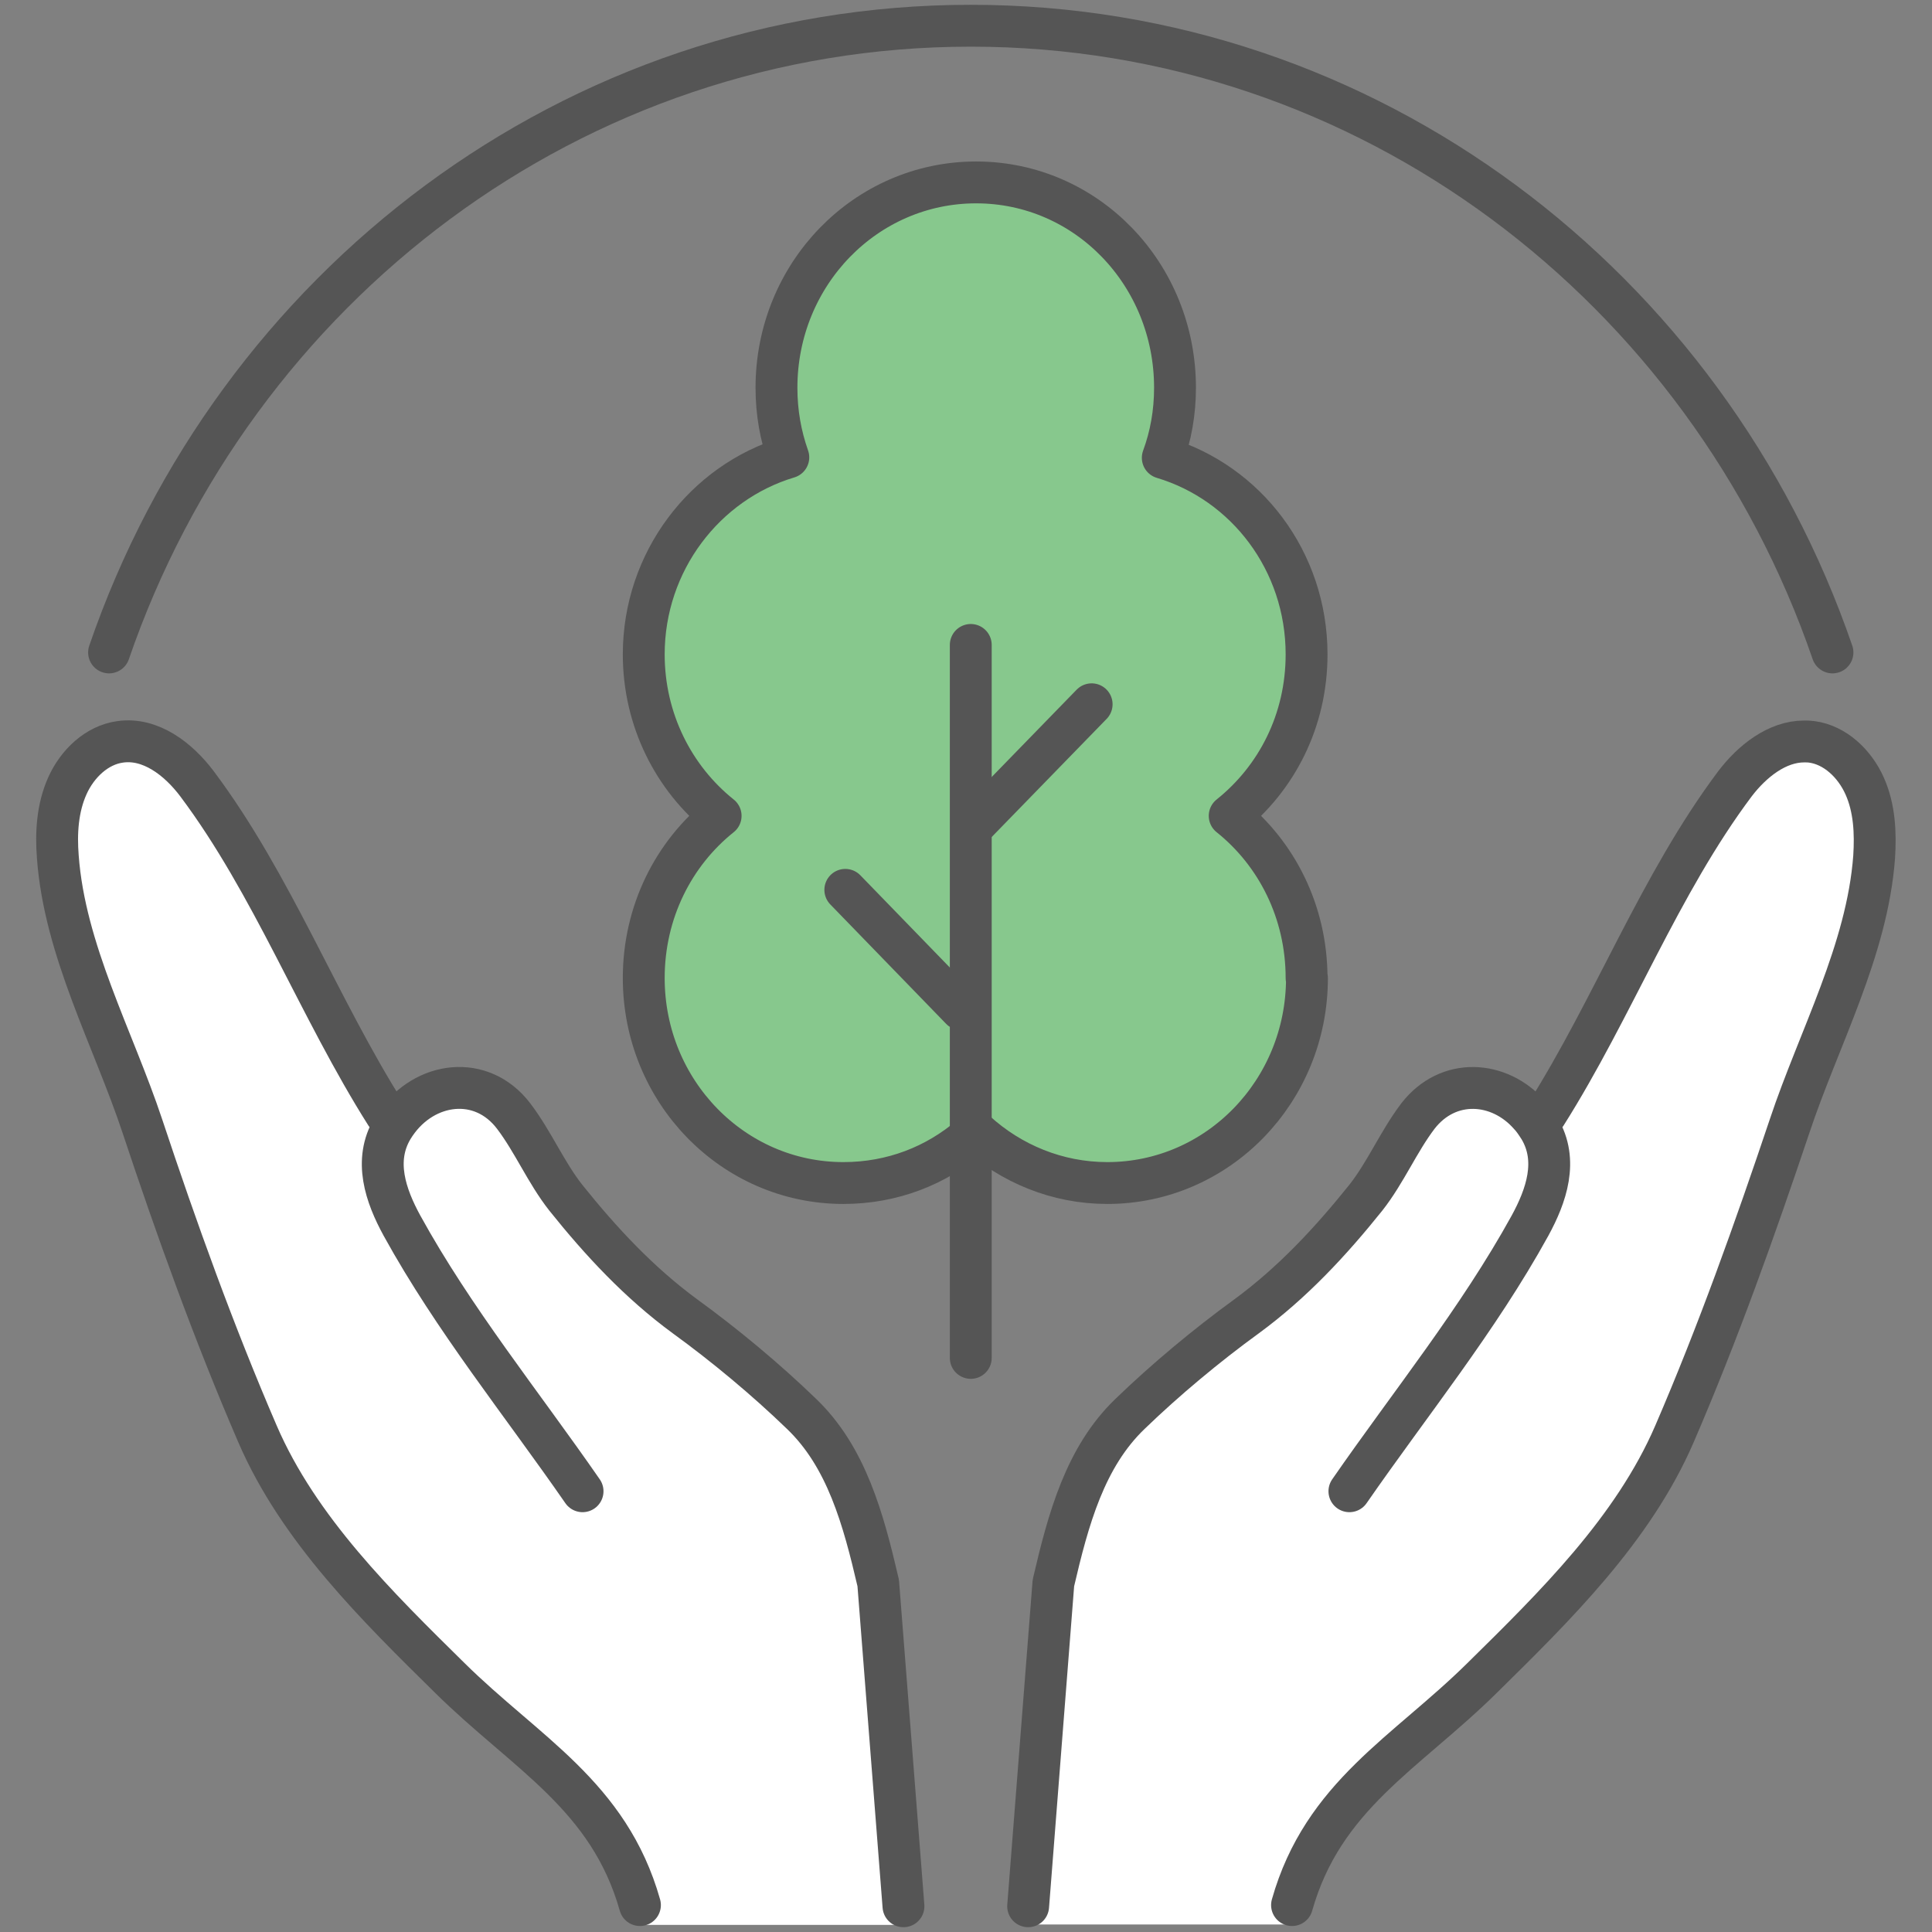 <svg width="60" height="60" viewBox="0 0 60 60" fill="none" xmlns="http://www.w3.org/2000/svg">
<rect x="0" y="0" width="60" height="60" fill="#808080" stroke="none"/>
<mask id="mask0_16463_15810" style="mask-type:alpha" maskUnits="userSpaceOnUse" x="0" y="0" width="60" height="60">
<rect width="60" height="60" fill="#D9D9D9"/>
</mask>
<g mask="url(#mask0_16463_15810)">
</g>
<g clip-path="url(#clip0_16463_15810)">
<path d="M47.513 34.626L48.024 34.602C50.115 31.296 51.552 27.463 53.892 24.342C54.426 23.641 55.198 23.027 56.042 23.027C56.125 23.027 56.196 23.027 56.279 23.039C57.004 23.137 57.61 23.715 57.919 24.403C58.227 25.091 58.263 25.865 58.215 26.615C58.002 29.515 56.493 32.255 55.59 34.97C54.51 38.19 53.357 41.421 52.015 44.53C50.732 47.504 48.285 49.9 46.041 52.111C43.677 54.446 41.099 55.761 40.137 59.164V59.767H31.941V59.189L32.725 49.15C33.177 47.16 33.711 45.23 35.113 43.891C36.206 42.834 37.488 41.778 38.724 40.868C40.149 39.824 41.337 38.546 42.43 37.182C43.059 36.396 43.451 35.45 44.045 34.651C44.983 33.422 46.563 33.545 47.513 34.614V34.626Z" fill="white"/>
<path d="M6.108 24.342C8.448 27.463 9.885 31.309 11.975 34.602L12.272 34.897C13.175 33.582 14.945 33.348 15.943 34.663C16.548 35.462 16.94 36.408 17.558 37.194C18.651 38.558 19.838 39.836 21.264 40.881C22.499 41.778 23.782 42.847 24.875 43.903C26.276 45.243 26.799 47.172 27.262 49.162L28.046 59.201V59.779H19.85V59.177C18.888 55.773 16.323 54.458 13.947 52.124C11.702 49.912 9.255 47.516 7.972 44.542C6.63 41.434 5.478 38.202 4.397 34.983C3.494 32.267 1.986 29.527 1.772 26.627C1.713 25.878 1.76 25.103 2.069 24.415C2.378 23.727 2.984 23.15 3.708 23.051C4.647 22.916 5.526 23.58 6.096 24.354L6.108 24.342Z" fill="white"/>
<path d="M30.148 35.278C29.079 36.199 27.713 36.74 26.192 36.74C22.76 36.74 19.992 33.889 19.992 30.375C19.992 28.323 20.919 26.504 22.38 25.337C20.919 24.17 19.992 22.351 19.992 20.324C19.992 17.436 21.893 14.979 24.482 14.204C24.244 13.529 24.114 12.816 24.114 12.042C24.114 8.515 26.881 5.665 30.314 5.665C33.747 5.665 36.491 8.515 36.491 12.042C36.491 12.816 36.36 13.541 36.111 14.217C38.7 14.991 40.577 17.424 40.577 20.324C40.577 22.376 39.65 24.17 38.189 25.337C39.65 26.504 40.577 28.323 40.577 30.375C40.577 33.889 37.809 36.74 34.376 36.74C32.82 36.74 31.383 36.138 30.29 35.142C30.243 35.191 30.195 35.228 30.136 35.278H30.148Z" fill="#87C88D"/>
<path d="M41.907 46.312C43.796 43.584 45.91 40.979 47.514 38.067C48.024 37.133 48.404 36.039 47.81 35.044C47.715 34.897 47.62 34.749 47.502 34.626C46.563 33.557 44.972 33.447 44.033 34.663C43.428 35.462 43.036 36.408 42.418 37.194C41.325 38.558 40.137 39.836 38.712 40.881C37.477 41.778 36.194 42.847 35.101 43.903C33.7 45.243 33.177 47.172 32.714 49.162L31.93 59.201" stroke="#555555" stroke-width="1.3" stroke-linecap="round" stroke-linejoin="round"/>
<path d="M48.012 34.602C50.102 31.296 51.54 27.463 53.88 24.342C54.414 23.641 55.186 23.027 56.03 23.027C56.113 23.027 56.184 23.027 56.267 23.039C56.992 23.137 57.597 23.715 57.906 24.403C58.215 25.091 58.251 25.865 58.203 26.615C57.989 29.515 56.481 32.255 55.578 34.97C54.497 38.19 53.345 41.421 52.003 44.53C50.72 47.504 48.273 49.9 46.028 52.111C43.665 54.446 41.087 55.761 40.125 59.164" stroke="#555555" stroke-width="1.3" stroke-linecap="round" stroke-linejoin="round"/>
<path d="M18.092 46.312C16.203 43.584 14.089 40.979 12.486 38.067C11.975 37.133 11.595 36.039 12.189 35.044C12.224 34.995 12.248 34.946 12.284 34.897C13.187 33.582 14.956 33.348 15.954 34.663C16.56 35.462 16.952 36.408 17.57 37.194C18.662 38.558 19.85 39.836 21.275 40.881C22.511 41.778 23.794 42.847 24.886 43.903C26.288 45.243 26.811 47.172 27.274 49.162L28.058 59.201" stroke="#555555" stroke-width="1.3" stroke-linecap="round" stroke-linejoin="round"/>
<path d="M11.987 34.602C9.896 31.296 8.459 27.463 6.119 24.342C5.537 23.567 4.67 22.904 3.732 23.039C3.007 23.137 2.401 23.715 2.093 24.403C1.784 25.091 1.736 25.865 1.796 26.615C2.009 29.515 3.518 32.255 4.421 34.97C5.49 38.19 6.654 41.421 7.996 44.53C9.279 47.504 11.726 49.9 13.97 52.111C16.334 54.446 18.912 55.761 19.874 59.164" stroke="#555555" stroke-width="1.3" stroke-linecap="round" stroke-linejoin="round"/>
<path d="M40.589 30.375C40.589 33.889 37.821 36.74 34.388 36.74C32.832 36.74 31.395 36.138 30.302 35.142C30.255 35.191 30.207 35.228 30.148 35.278C29.079 36.199 27.713 36.74 26.192 36.74C22.76 36.74 19.992 33.889 19.992 30.375C19.992 28.323 20.919 26.504 22.38 25.337C20.919 24.169 19.992 22.351 19.992 20.323C19.992 17.436 21.893 14.979 24.482 14.204C24.244 13.528 24.114 12.816 24.114 12.042C24.114 8.515 26.881 5.665 30.314 5.665C33.747 5.665 36.491 8.515 36.491 12.042C36.491 12.816 36.36 13.541 36.111 14.217C38.7 14.991 40.577 17.424 40.577 20.323C40.577 22.376 39.65 24.169 38.189 25.337C39.65 26.504 40.577 28.323 40.577 30.375H40.589Z" stroke="#555555" stroke-width="1.3" stroke-linecap="round" stroke-linejoin="round"/>
<path d="M30.148 20.029V35.278V42.171" stroke="#555555" stroke-width="1.3" stroke-linecap="round" stroke-linejoin="round"/>
<path d="M33.902 21.872L30.291 25.583" stroke="#555555" stroke-width="1.3" stroke-linecap="round" stroke-linejoin="round"/>
<path d="M26.252 27.635L29.851 31.345" stroke="#555555" stroke-width="1.3" stroke-linecap="round" stroke-linejoin="round"/>
<path d="M3.387 20.262C7.283 8.921 17.795 0.799 30.148 0.799C42.501 0.799 53.013 8.921 56.909 20.262" stroke="#555555" stroke-width="1.3" stroke-linecap="round" stroke-linejoin="round"/>
</g>
<defs>
<clipPath id="clip0_16463_15810">
<rect width="58" height="60" fill="white" transform="translate(1)"/>
</clipPath>
</defs>
</svg>
